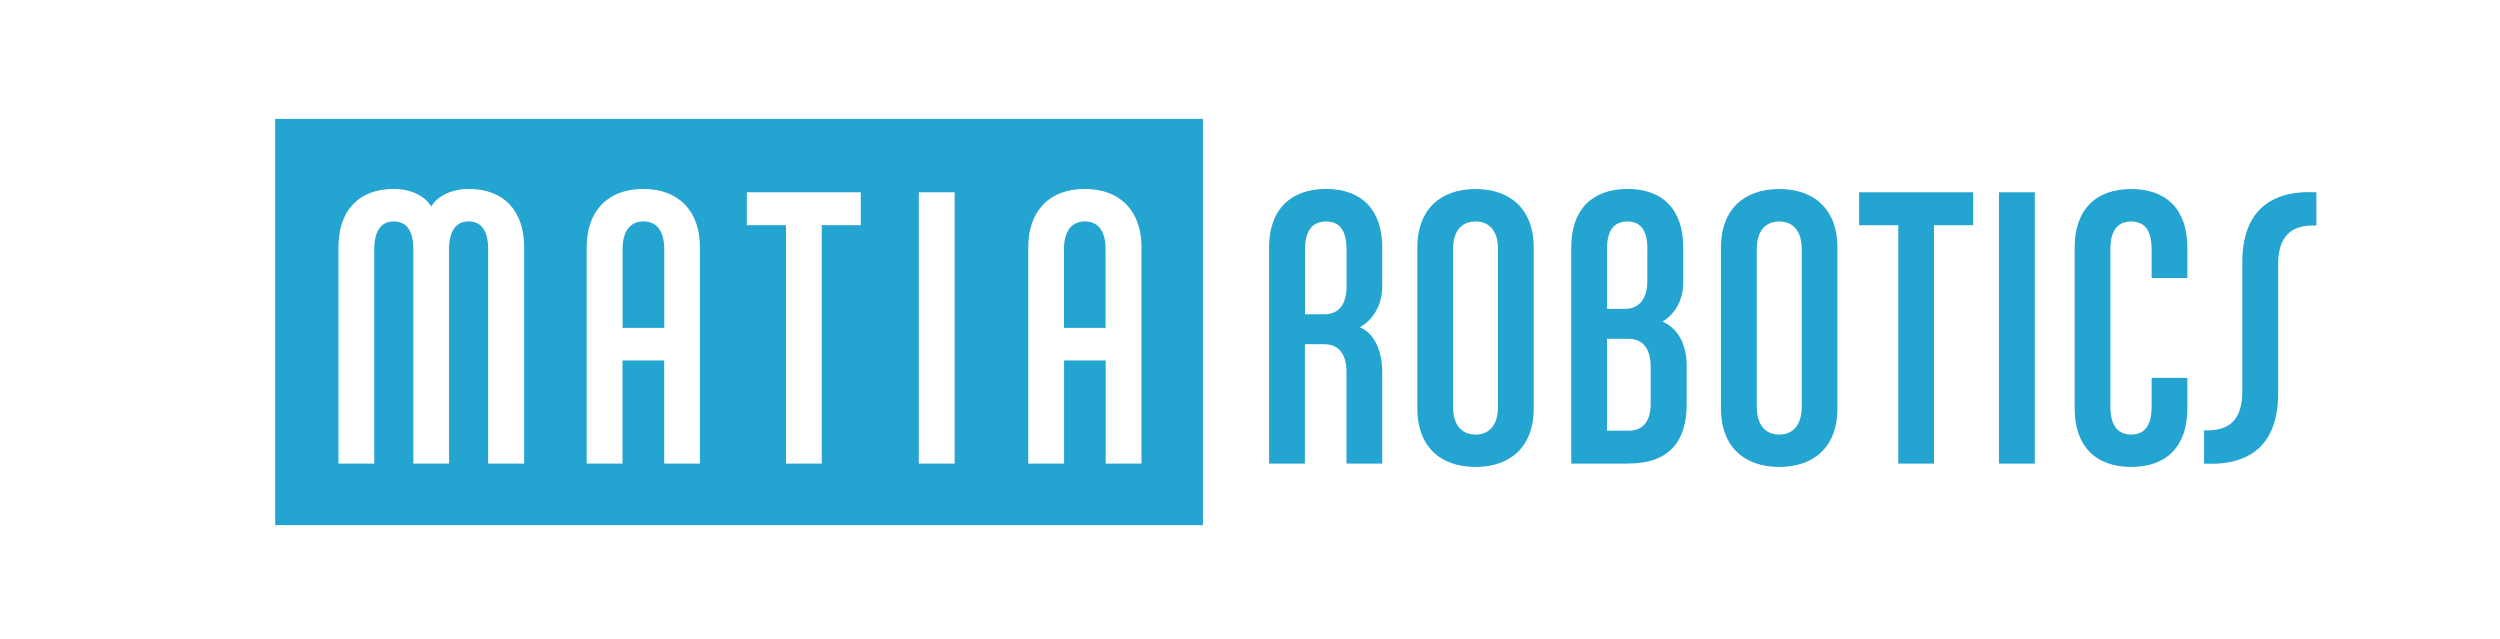 <?xml version="1.0" encoding="UTF-8"?>
<svg id="Layer_1" data-name="Layer 1" xmlns="http://www.w3.org/2000/svg" viewBox="0 0 277.07 70.81">
  <defs>
    <style>
      .cls-1 {
        fill: #24a4d0;
      }
    </style>
  </defs>
  <g>
    <path class="cls-1" d="M120.22,24.54c-1.47,0-2.3,1.1-2.3,3.08v8.72h4.61v-8.72c0-2.02-.83-3.08-2.31-3.08Z"/>
    <path class="cls-1" d="M71.3,24.54c-1.47,0-2.3,1.1-2.3,3.08v8.72h4.62v-8.72c0-2.02-.84-3.08-2.31-3.08Z"/>
    <path class="cls-1" d="M30.5,13.18v45.02h102.82V13.18H30.5ZM58.07,51.38h-3.97v-23.76c0-2.02-.73-3.08-2.16-3.08s-2.17,1.1-2.17,3.08v23.76h-3.96v-23.76c0-2.02-.74-3.08-2.17-3.08s-2.16,1.1-2.16,3.08v23.76h-3.97v-23.99c0-4.11,2.3-6.45,6.13-6.45,1.85,0,3.42.74,4.15,1.94.74-1.2,2.31-1.94,4.16-1.94,3.82,0,6.14,2.35,6.14,6.45v23.99ZM77.57,51.38h-3.96v-11.43h-4.62v11.43h-3.97v-23.99c0-3.97,2.31-6.45,6.28-6.45s6.27,2.49,6.27,6.45v23.99ZM95.41,24.96h-4.34v26.42h-3.96v-26.42h-4.34v-3.65h12.63v3.65ZM105.8,51.38h-3.97v-30.07h3.97v30.07ZM126.5,51.38h-3.96v-11.43h-4.61v11.43h-3.97v-23.99c0-3.97,2.31-6.45,6.27-6.45s6.28,2.49,6.28,6.45v23.99Z"/>
  </g>
  <path class="cls-1" d="M149.23,51.38v-10.14c0-1.89-.78-3.09-2.45-3.09h-2.16v13.23h-3.97v-23.99c0-4.11,2.35-6.45,6.31-6.45s6.23,2.35,6.23,6.45v4.34c0,2.08-1.05,3.78-2.49,4.53,1.66.7,2.49,2.68,2.49,4.98v10.14h-3.96ZM149.23,27.63c0-2.12-.78-3.08-2.26-3.08s-2.34.96-2.34,3.08v7.2h2.16c1.67,0,2.45-1.21,2.45-3.1v-4.11Z"/>
  <path class="cls-1" d="M163.53,51.75c-3.97,0-6.45-2.34-6.45-6.45v-17.9c0-4.11,2.49-6.45,6.45-6.45s6.45,2.35,6.45,6.45v17.9c0,4.11-2.49,6.45-6.45,6.45M166.02,27.63c0-2.12-1.01-3.08-2.49-3.08s-2.49.96-2.49,3.08v17.44c0,2.11,1.01,3.09,2.49,3.09s2.49-.98,2.49-3.09v-17.44Z"/>
  <path class="cls-1" d="M180.5,51.38h-6.36v-23.99c0-4.11,2.27-6.45,6.23-6.45s6.18,2.35,6.18,6.45v3.92c0,1.99-.93,3.51-2.3,4.33,1.66.7,2.68,2.5,2.68,4.8v4.39c0,3.96-1.85,6.54-6.42,6.54M182.58,27.63c0-2.12-.74-3.08-2.22-3.08s-2.26.96-2.26,3.08v6.6h1.97c1.67,0,2.5-1.2,2.5-3.09v-3.51ZM182.94,40.63c0-1.89-.79-3.08-2.45-3.08h-2.39v10.18h2.39c1.66,0,2.45-1.09,2.45-3v-4.11Z"/>
  <path class="cls-1" d="M197.19,51.75c-3.97,0-6.46-2.34-6.46-6.45v-17.9c0-4.11,2.49-6.45,6.46-6.45s6.45,2.35,6.45,6.45v17.9c0,4.11-2.49,6.45-6.45,6.45M199.68,27.63c0-2.12-1.02-3.08-2.49-3.08s-2.49.96-2.49,3.08v17.44c0,2.11,1.02,3.09,2.49,3.09s2.49-.98,2.49-3.09v-17.44Z"/>
  <polygon class="cls-1" points="214.34 24.96 214.34 51.38 210.38 51.38 210.38 24.96 206.04 24.96 206.04 21.31 218.68 21.31 218.68 24.96 214.34 24.96"/>
  <rect class="cls-1" x="221.54" y="21.31" width="3.97" height="30.07"/>
  <path class="cls-1" d="M236.2,51.75c-3.97,0-6.27-2.34-6.27-6.45v-17.9c0-4.11,2.3-6.45,6.27-6.45s6.22,2.35,6.22,6.45v3.42h-3.96v-3.19c0-2.12-.79-3.08-2.27-3.08s-2.3.96-2.3,3.08v17.44c0,2.11.83,3.09,2.3,3.09s2.27-.98,2.27-3.09v-3.19h3.96v3.42c0,4.11-2.25,6.45-6.22,6.45"/>
  <path class="cls-1" d="M252.48,29.34v14.29c0,5.44-2.91,8.03-8.21,7.75v-3.69c2.96.14,4.24-1.33,4.24-4.33v-14.29c0-5.45,2.9-8.03,8.21-7.76v3.69c-2.95-.14-4.24,1.34-4.24,4.34"/>
</svg>